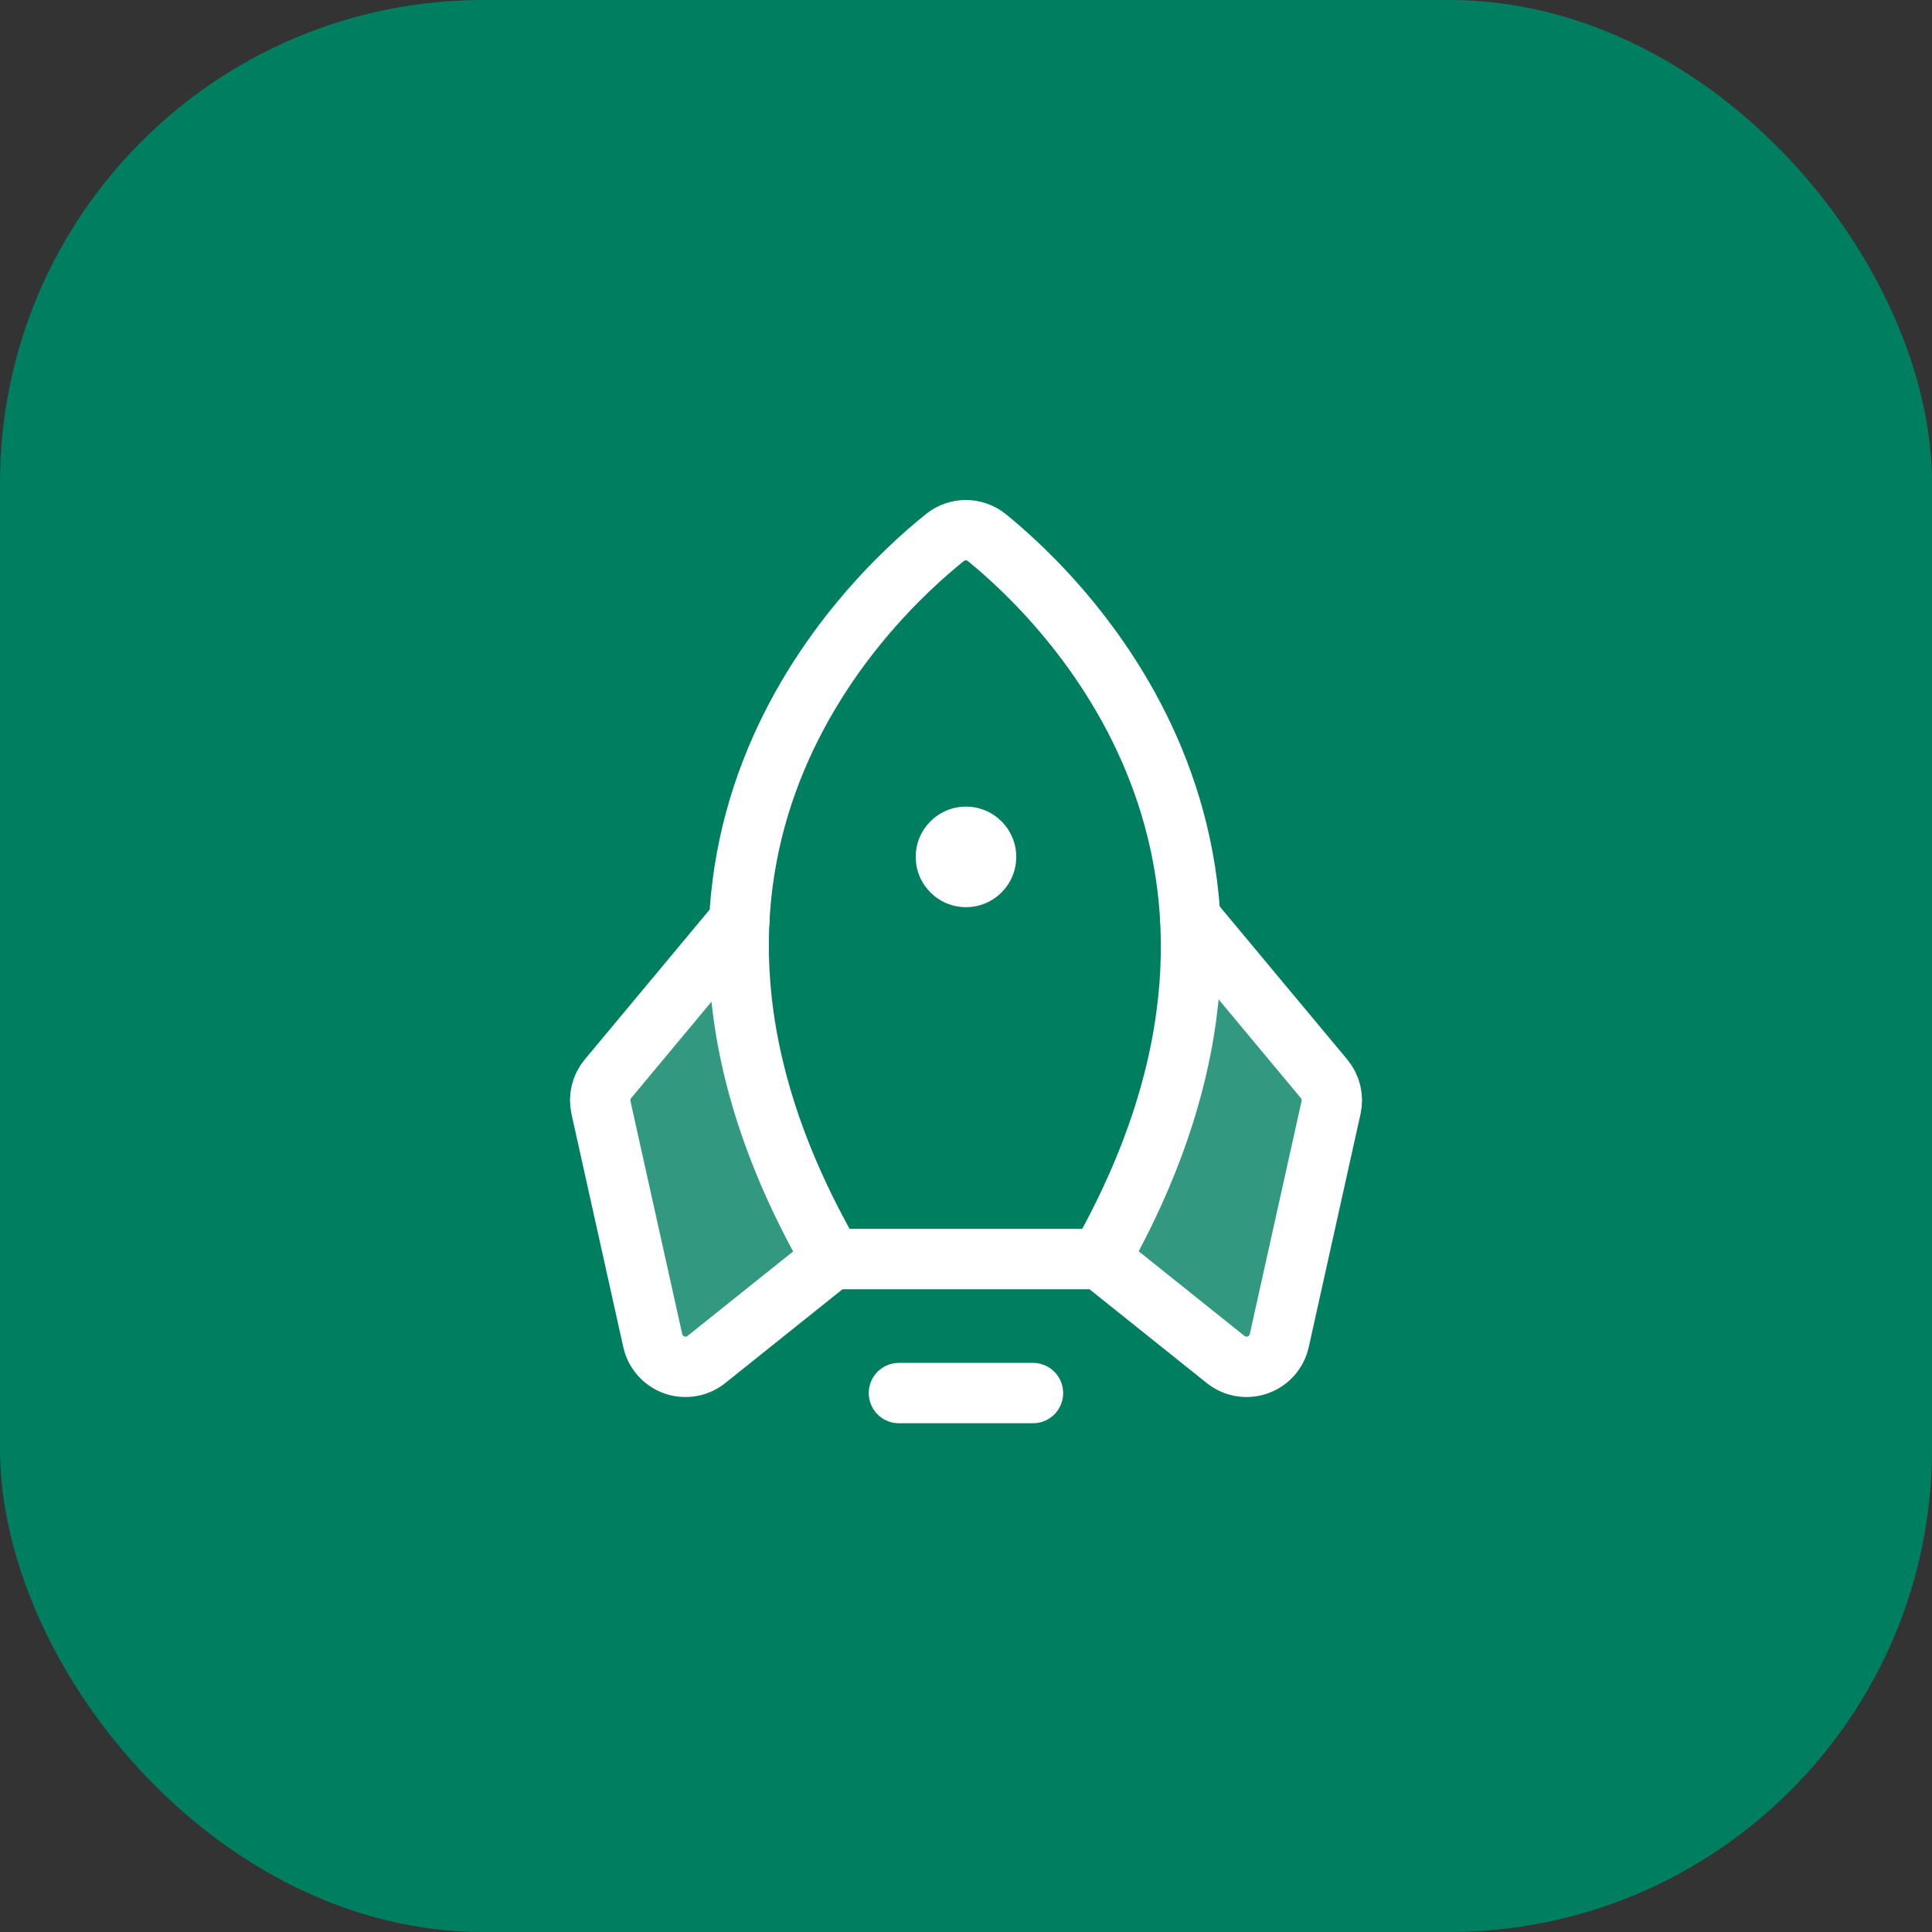 <svg width="80" height="80" viewBox="0 0 80 80" fill="none" xmlns="http://www.w3.org/2000/svg">
<rect x="0" y="0" width="80" height="80" fill="#333333" stroke="none"/>
<rect width="80" height="80" rx="20" fill="#007E60"/>
<path opacity="0.2" d="M30.613 38.152L30.611 38.147L25.173 44.672C25.037 44.835 24.941 45.027 24.891 45.233C24.841 45.439 24.839 45.654 24.885 45.861L27.029 55.511C27.08 55.741 27.189 55.954 27.345 56.13C27.502 56.307 27.7 56.44 27.922 56.519C28.145 56.597 28.383 56.617 28.616 56.578C28.848 56.539 29.066 56.441 29.25 56.294L34.45 52.134C31.391 46.835 30.416 42.156 30.613 38.152Z" fill="white"/>
<path opacity="0.2" d="M49.283 38.027L49.284 38.021L54.722 44.547C54.858 44.71 54.955 44.902 55.005 45.108C55.055 45.314 55.057 45.529 55.011 45.736L52.866 55.386C52.815 55.616 52.706 55.829 52.55 56.005C52.394 56.181 52.195 56.315 51.973 56.393C51.751 56.472 51.512 56.492 51.28 56.453C51.047 56.413 50.829 56.315 50.645 56.168L45.445 52.008C48.504 46.709 49.479 42.031 49.283 38.027Z" fill="white"/>
<path d="M42.773 57.684H37.223" stroke="white" stroke-width="2.5" stroke-linecap="round" stroke-linejoin="round"/>
<path d="M39.127 22.259C35.833 24.898 24.815 35.443 34.449 52.134H45.55C54.985 35.455 44.127 24.913 40.868 22.265C40.622 22.065 40.315 21.955 39.999 21.954C39.682 21.953 39.374 22.061 39.127 22.259V22.259Z" stroke="white" stroke-width="2.5" stroke-linecap="round" stroke-linejoin="round"/>
<path d="M30.611 38.147L25.173 44.672C25.037 44.835 24.941 45.027 24.891 45.233C24.841 45.439 24.839 45.654 24.885 45.861L27.029 55.511C27.08 55.741 27.189 55.954 27.345 56.13C27.502 56.307 27.7 56.44 27.922 56.519C28.145 56.597 28.383 56.617 28.616 56.578C28.848 56.539 29.066 56.441 29.25 56.294L34.45 52.134" stroke="white" stroke-width="2.5" stroke-linecap="round" stroke-linejoin="round"/>
<path d="M49.285 38.021L54.828 44.672C54.963 44.835 55.06 45.027 55.11 45.233C55.16 45.439 55.162 45.654 55.116 45.861L52.972 55.511C52.921 55.741 52.812 55.954 52.656 56.13C52.499 56.307 52.3 56.44 52.078 56.519C51.856 56.597 51.617 56.617 51.385 56.578C51.153 56.539 50.934 56.441 50.75 56.294L45.551 52.134" stroke="white" stroke-width="2.5" stroke-linecap="round" stroke-linejoin="round"/>
<path d="M39.999 37.564C41.149 37.564 42.081 36.632 42.081 35.482C42.081 34.333 41.149 33.401 39.999 33.401C38.85 33.401 37.918 34.333 37.918 35.482C37.918 36.632 38.85 37.564 39.999 37.564Z" fill="white"/>
</svg>
